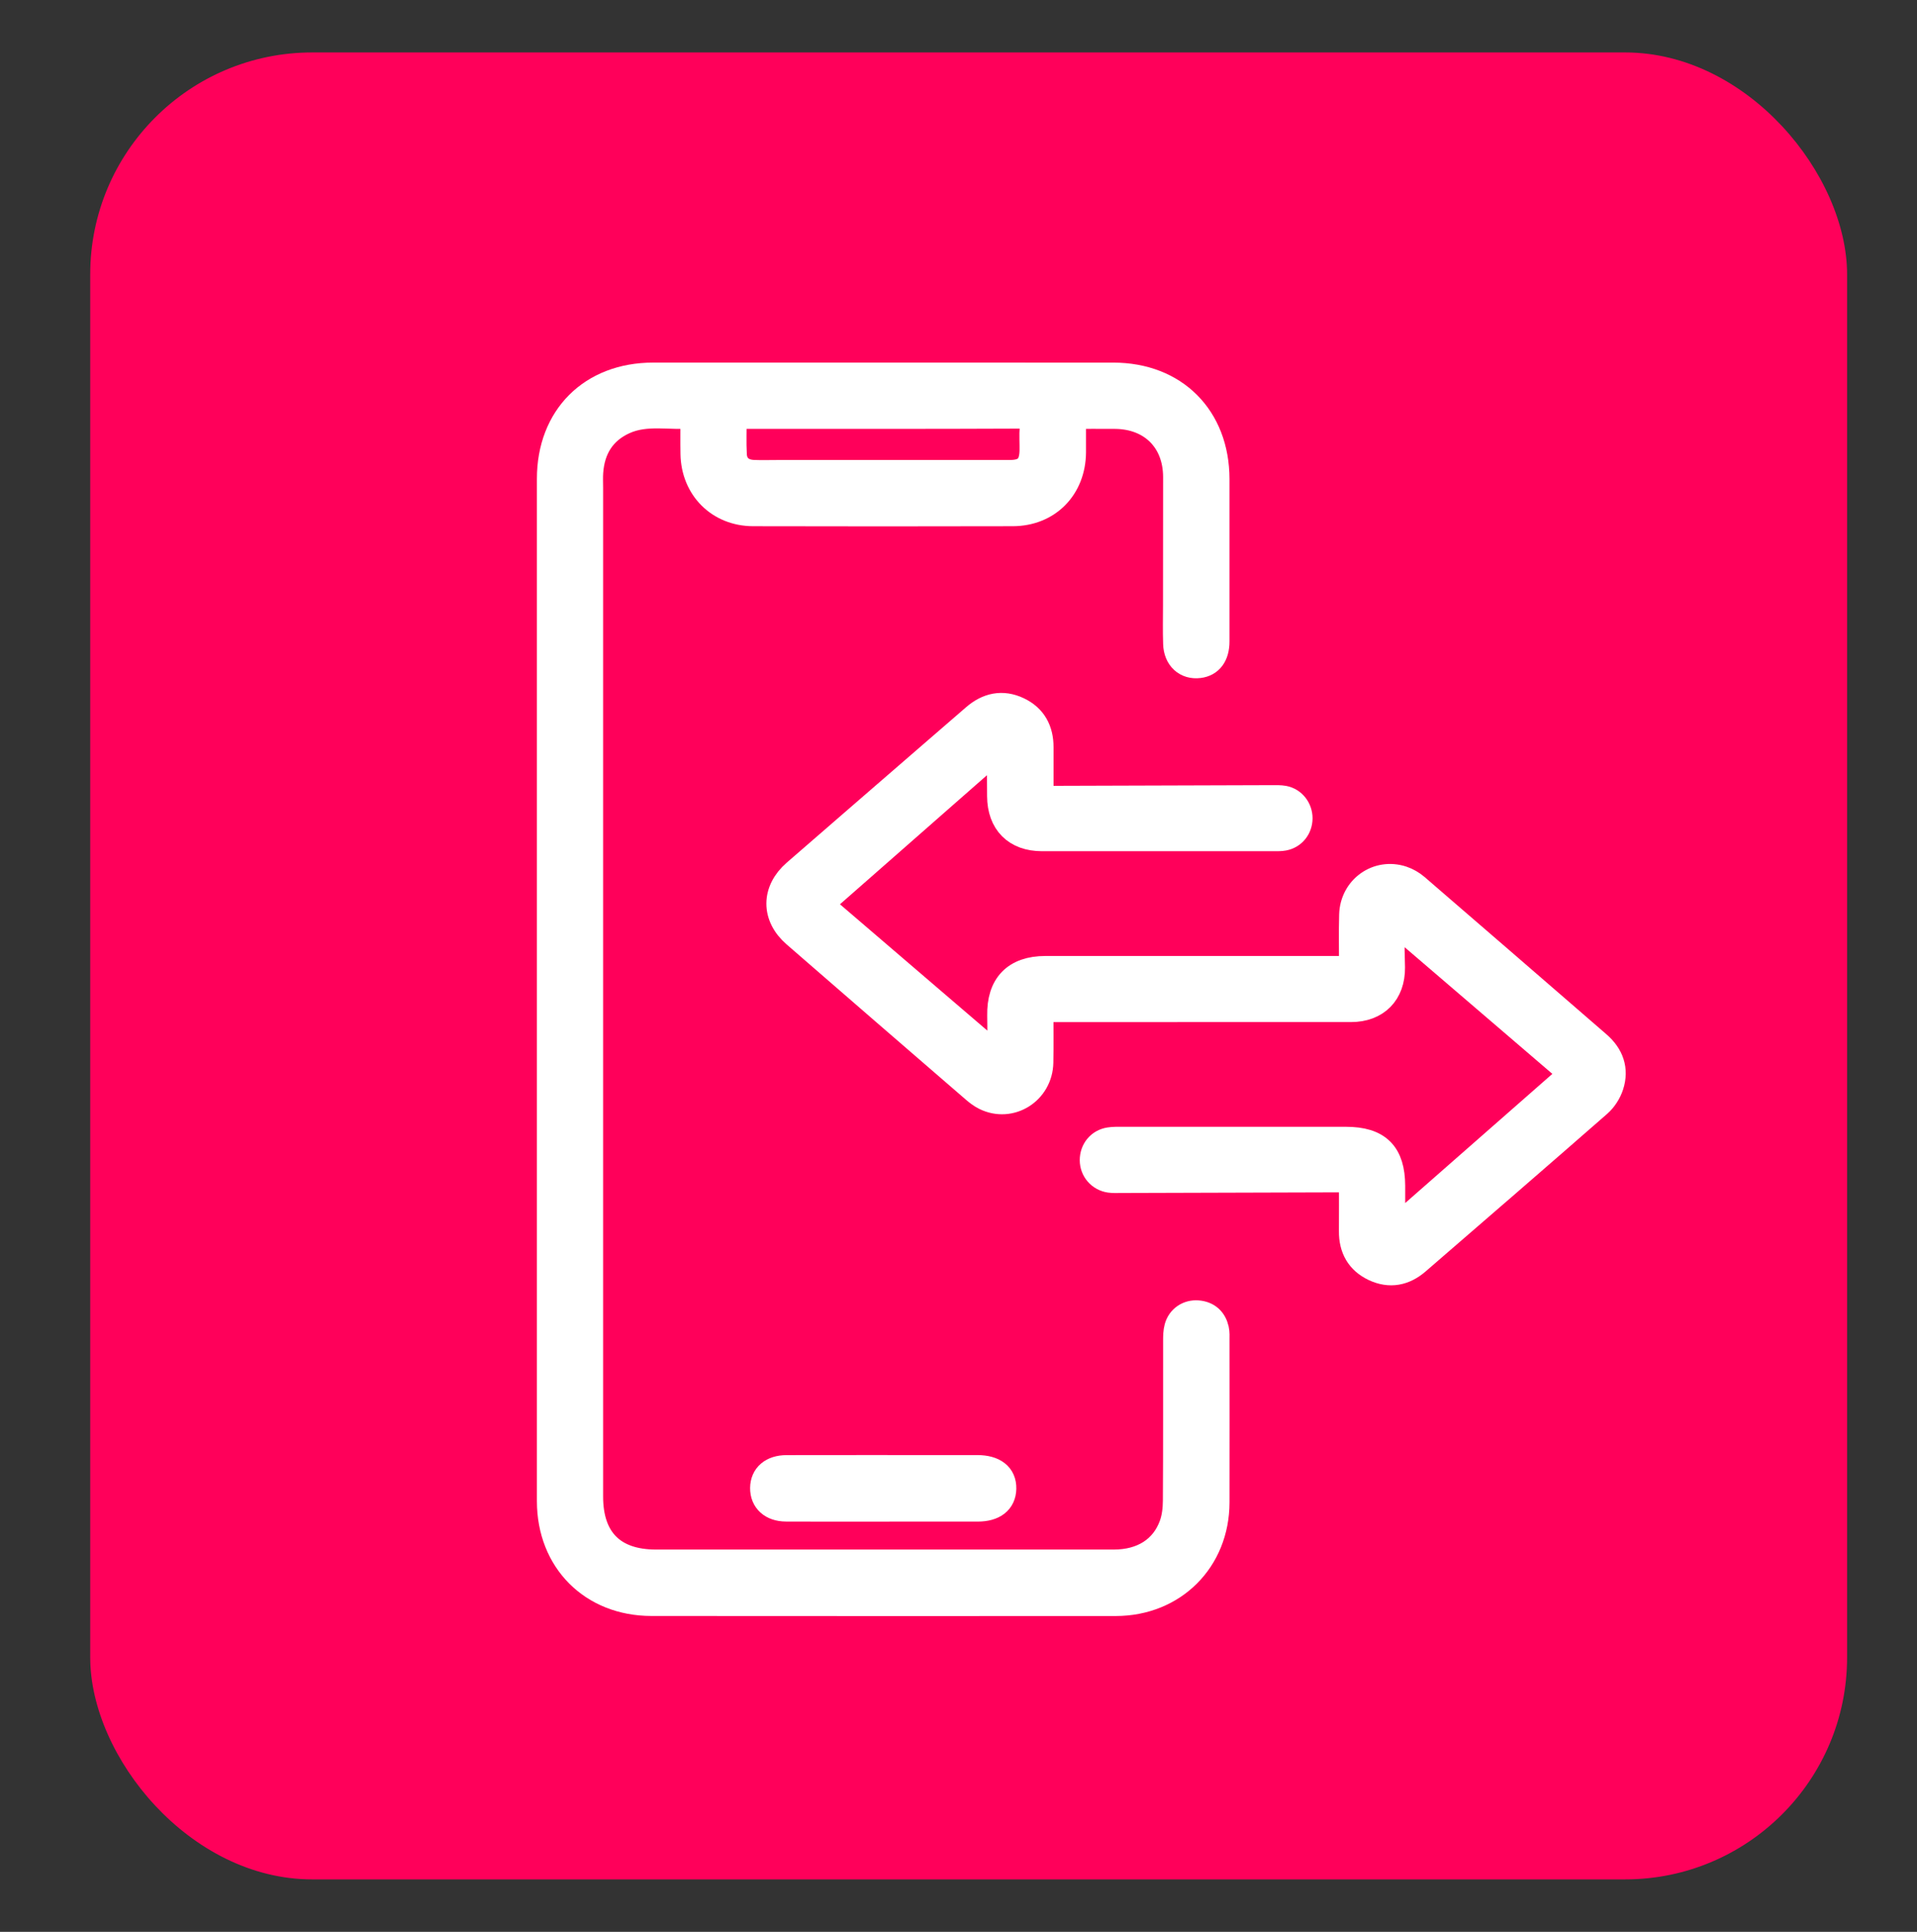 <?xml version="1.0" encoding="UTF-8"?>
<svg xmlns="http://www.w3.org/2000/svg" id="Capa_1" viewBox="0 0 774.35 780.48">
  <rect x="0" y="0" width="774.35" height="780.48" fill="#333333" stroke="none"/>
  <defs>
    <style>
      .cls-1 {
        fill: #ff005a;
      }

      .cls-2 {
        fill: #fff;
        stroke: #fff;
        stroke-miterlimit: 10;
        stroke-width: 11px;
      }
    </style>
  </defs>
  <rect class="cls-1" x="36.44" y="21.19" width="709.67" height="738.1" rx="89.68" ry="89.68"></rect>
  <g>
    <path class="cls-2" d="M433.18,167.76c0,5.4.03,10.2,0,15-.12,14.16-10.01,24.3-24.1,24.33-34.95.09-69.91.08-104.86,0-13.64-.03-23.59-10.04-23.85-23.68-.09-4.96-.01-9.92-.01-15.78-9.66.82-19.22-1.74-28.27,2.33-8.82,3.98-13.27,11.23-13.93,20.82-.15,2.12-.04,4.26-.04,6.39,0,135.83,0,271.66,0,407.49,0,17.47,9.37,26.87,26.82,26.87,61.66,0,123.33.01,184.99,0,11.55,0,20.16-5.39,23.75-15.24,1.14-3.12,1.53-6.65,1.55-10,.14-21.6.06-43.19.09-64.79,0-1.69.04-3.44.47-5.06.96-3.66,4.27-5.9,8.04-5.58,3.86.33,6.26,2.53,7.11,6.25.31,1.36.21,2.83.21,4.24.01,21.88.04,43.76,0,65.64-.04,23.18-17.24,40.38-40.47,40.4-62.52.03-125.03.03-187.55-.02-23.85-.02-40.75-17.04-40.75-40.9-.01-137.68,0-275.36,0-413.04,0-24.78,16.7-41.44,41.48-41.44,61.95,0,123.9,0,185.84.01,24.67,0,41.4,16.76,41.44,41.52.03,21.88.02,43.76,0,65.64,0,5.47-2.45,8.75-6.79,9.3-5.06.64-8.83-2.71-9.02-8.36-.18-5.25-.05-10.51-.05-15.77.01-17.19.03-34.38.04-51.58,0-14.85-9.93-24.84-24.84-24.97-5.52-.05-11.05,0-17.32,0ZM296.12,167.76c0,5.82-.22,10.92.06,16,.26,4.65,3.36,7.36,8.17,7.56,3.26.14,6.53.03,9.8.03,31.25,0,62.49.01,93.74-.01,6.55,0,9.31-2.75,9.44-9.28.06-3.12-.2-6.27.07-9.37.33-3.8-.85-5.05-4.89-5.03-37.21.17-74.42.1-111.63.1-1.39,0-2.78,0-4.76,0Z"></path>
    <path class="cls-2" d="M420.02,407.46c0,7.65.11,14.72-.03,21.78-.22,11.56-11.89,18.86-22.02,13.82-1.5-.75-2.9-1.8-4.18-2.91-24.18-20.9-48.36-41.8-72.47-62.78-8.37-7.28-8.32-17.38.06-24.68,24.12-20.97,48.29-41.88,72.45-62.8,5.2-4.5,11.02-5.84,17.38-2.82,6.16,2.93,8.86,8.11,8.86,14.81,0,6.81,0,13.62,0,21.11,1.76,0,3.25,0,4.75,0,29.69-.1,59.39-.2,89.08-.28,1.56,0,3.15-.06,4.67.22,3.6.68,6.13,3.97,6.12,7.68-.02,3.78-2.5,6.9-6.2,7.59-1.24.23-2.55.2-3.82.2-31.26.01-62.52.03-93.77,0-10.47-.01-16.61-6.23-16.68-16.74-.04-6.25-.05-12.5-.1-18.75,0-.21-.28-.42-.79-1.13-23.99,21.07-47.94,42.1-72.43,63.61,24.55,21.05,48.8,41.84,73.39,62.92,0-6.52.09-12.27-.02-18.02-.23-12.12,5.94-18.55,18.01-18.56,39.64-.02,79.28-.01,118.92-.01,1.66,0,3.33,0,5.19,0,0-7.73-.17-14.94.04-22.14.3-10.49,10.12-17.47,19.94-14.23,1.97.65,3.91,1.79,5.49,3.14,24.53,21.15,49.01,42.36,73.48,63.57,5.09,4.41,7.14,9.99,5.05,16.43-.87,2.7-2.64,5.47-4.77,7.34-24.37,21.33-48.87,42.51-73.37,63.7-5.08,4.4-10.85,5.56-17.03,2.65-6.15-2.9-8.94-8-8.88-14.77.06-6.92.01-13.84.01-21.19-2.06,0-3.59,0-5.12,0-29.55.09-59.11.18-88.66.26-1.42,0-2.86.09-4.26-.11-3.9-.57-6.65-3.79-6.66-7.65,0-3.95,2.6-7.16,6.51-7.77,1.67-.26,3.4-.21,5.1-.21,30.12-.01,60.24-.02,90.36,0,12.9,0,18.44,5.52,18.49,18.37.02,5.93,0,11.85,0,19.08,24.87-21.83,48.89-42.91,73.34-64.38-24.47-20.99-48.66-41.74-73.57-63.1,0,5.06-.02,9.2,0,13.34.02,2.27.14,4.54.16,6.82.09,10.17-6.14,16.56-16.36,16.56-40.07.03-80.13.01-120.2.01-1.69,0-3.38,0-5.48,0Z"></path>
    <path class="cls-2" d="M356.63,609.25c-13.05,0-26.11.04-39.16-.03-5.6-.03-9.01-3.19-8.97-8.04.04-4.79,3.48-7.79,9.2-7.8,20.15-.04,40.3-.02,60.45-.02,5.53,0,11.07-.02,16.6,0,6.71.02,10.38,2.91,10.28,8.05-.1,4.99-3.69,7.82-10.08,7.83-12.77.03-25.54,0-38.31,0Z"></path>
  </g>
</svg>

